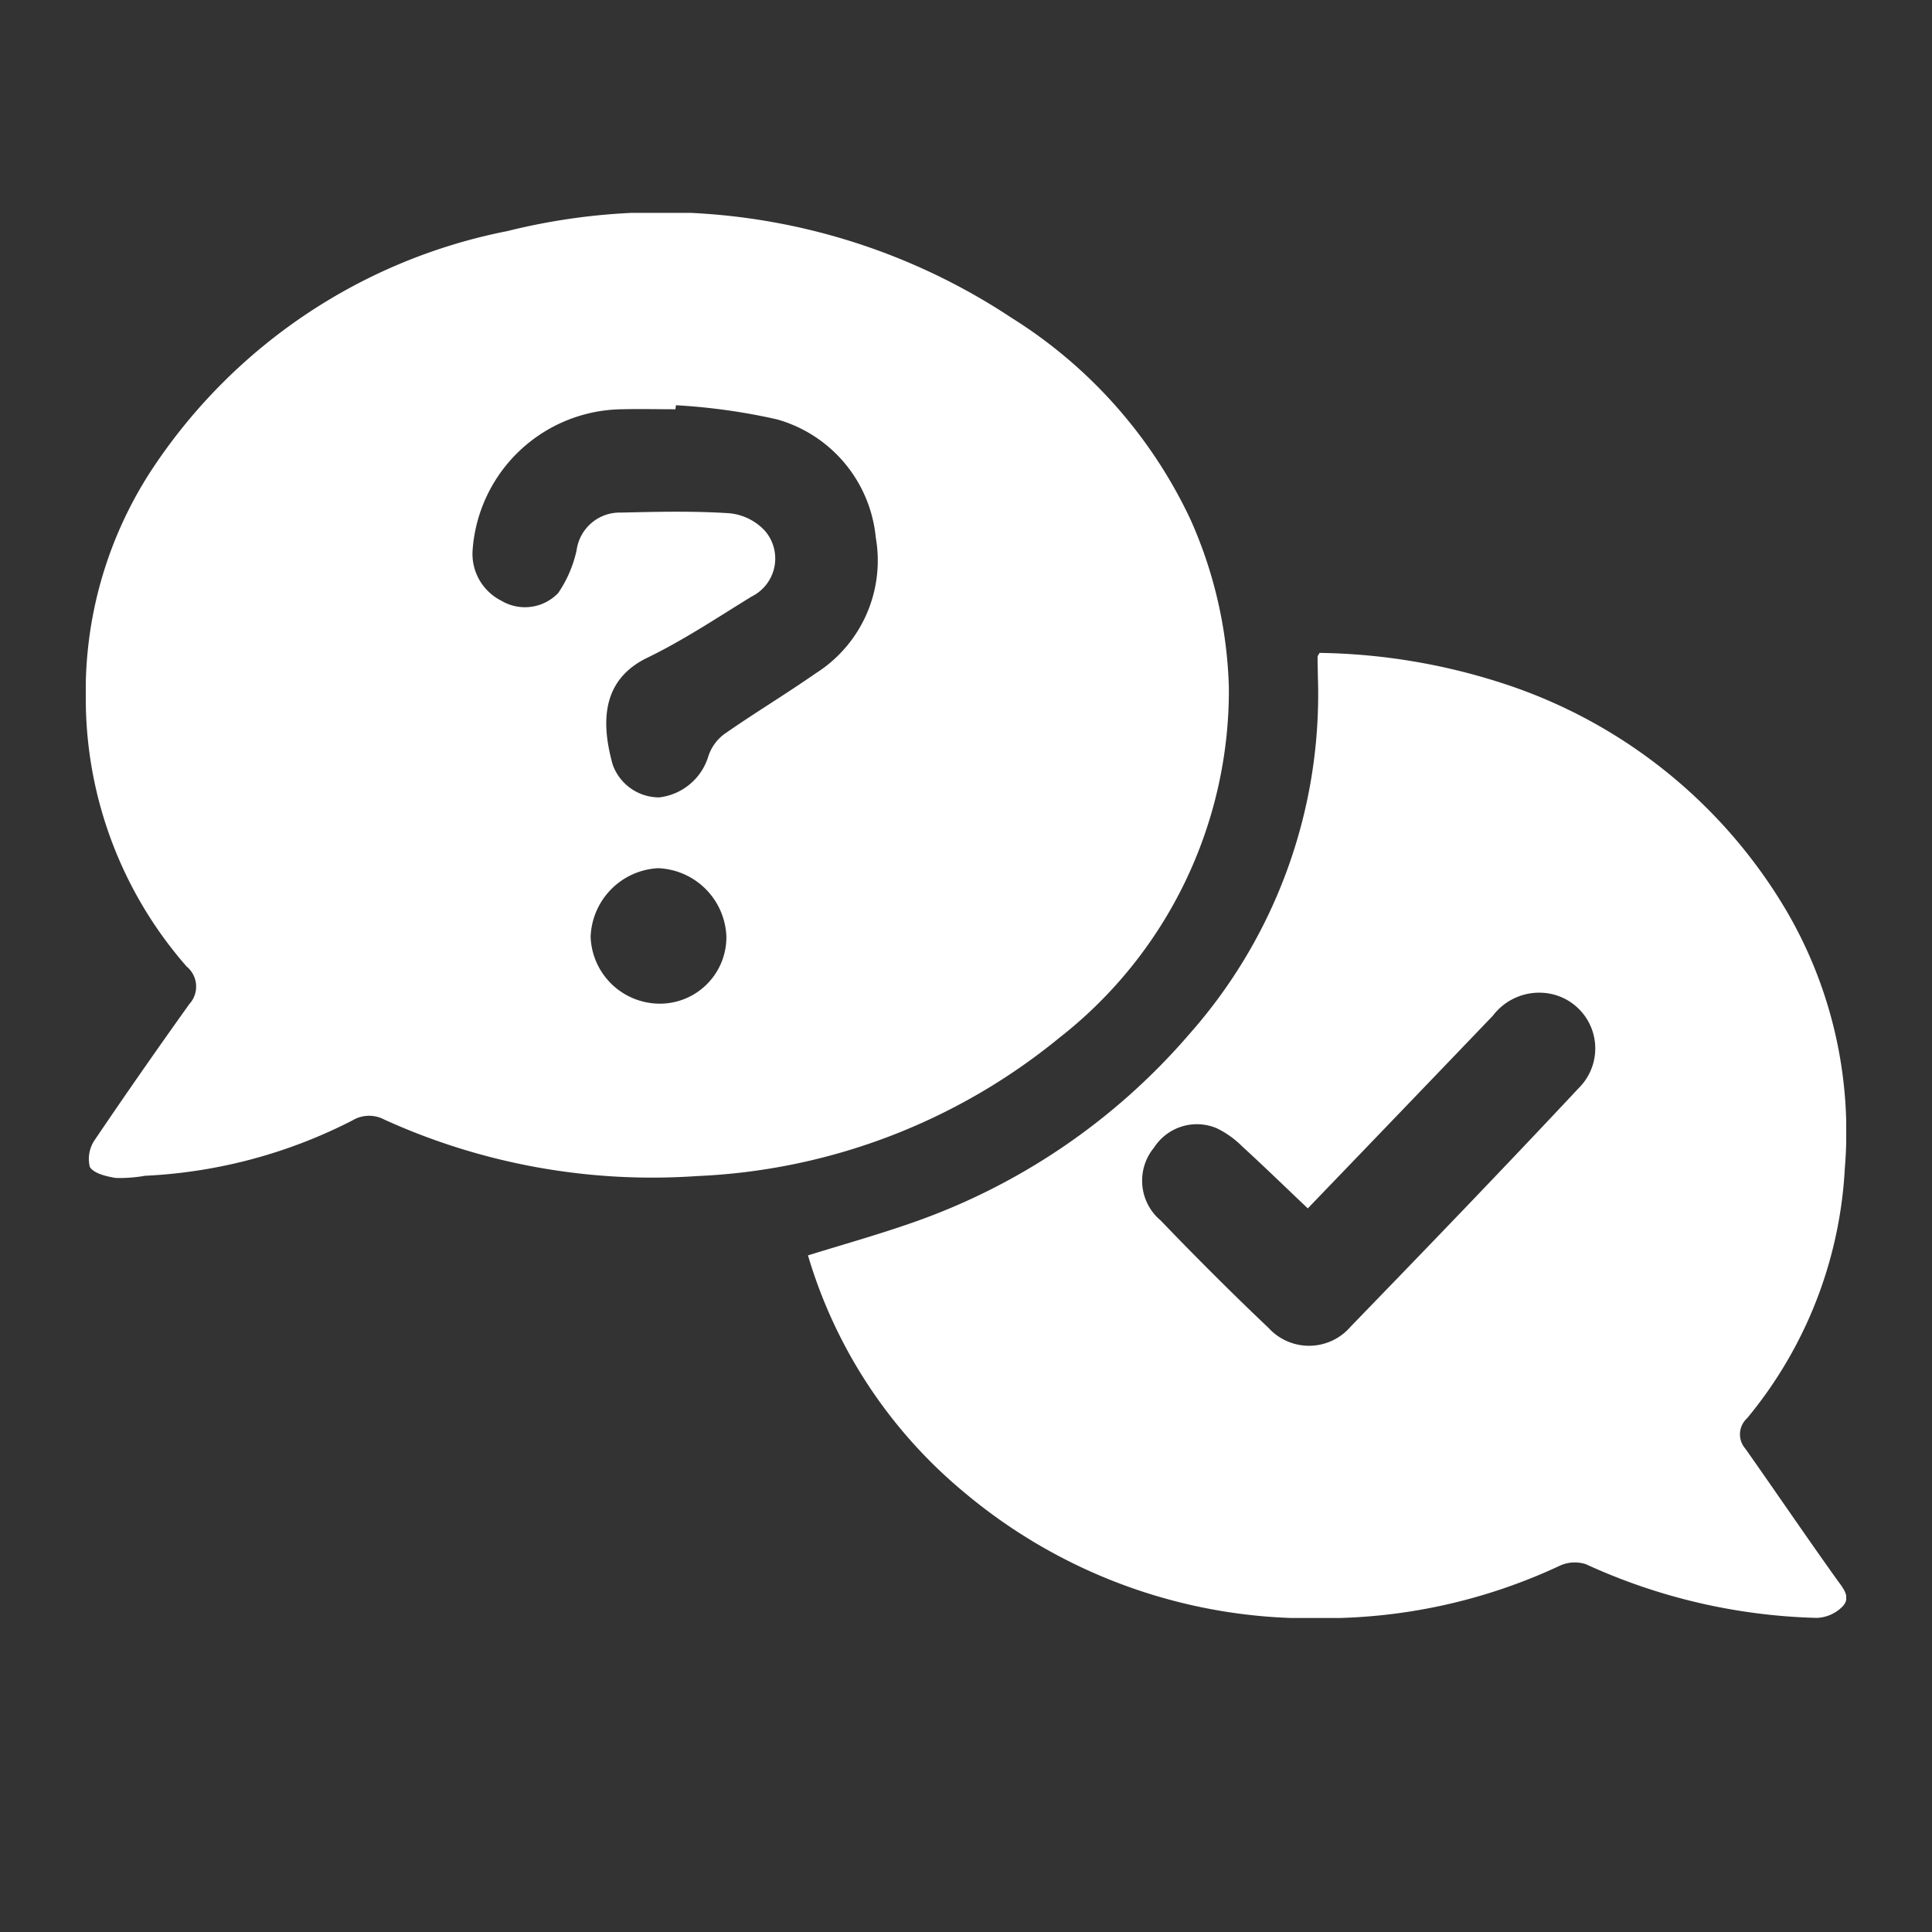<svg xmlns="http://www.w3.org/2000/svg" xmlns:xlink="http://www.w3.org/1999/xlink" width="48" height="48" viewBox="0 0 48 48">
  <rect x="0" y="0" width="48" height="48" fill="#333333" stroke="none"/>
  <defs>
    <clipPath id="clip-path">
      <rect id="Rectangle_23080" data-name="Rectangle 23080" width="48" height="48" transform="translate(936 678)" fill="#ea2828"/>
    </clipPath>
    <clipPath id="clip-path-2">
      <rect id="Rectangle_122" data-name="Rectangle 122" width="43.738" height="34.91" fill="#fff"/>
    </clipPath>
  </defs>
  <g id="Mask_Group_80" data-name="Mask Group 80" transform="translate(-936 -678)" clip-path="url(#clip-path)">
    <g id="Group_15666" data-name="Group 15666" transform="translate(938.131 683.289)">
      <g id="Group_15666-2" data-name="Group 15666" clip-path="url(#clip-path-2)">
        <path id="Path_12029" data-name="Path 12029" d="M28.4,11.79A10.953,10.953,0,0,1,24.181,20.5a15.221,15.221,0,0,1-8.994,3.43,16.084,16.084,0,0,1-7.763-1.4.805.805,0,0,0-.8.018,12.568,12.568,0,0,1-5.153,1.375,3.6,3.6,0,0,1-.725.054C.516,23.941.19,23.863.1,23.7a.835.835,0,0,1,.135-.685C1,21.884,1.78,20.766,2.573,19.657a.644.644,0,0,0-.068-.934A10.11,10.11,0,0,1,0,12.049,10.045,10.045,0,0,1,1.579,6.474,13.754,13.754,0,0,1,10.471.453,15.762,15.762,0,0,1,23,2.607a11.849,11.849,0,0,1,4.446,5.01A10.952,10.952,0,0,1,28.4,11.79M14.662,4.779l-.012.1c-.441,0-.882-.011-1.322,0A3.766,3.766,0,0,0,9.612,8.365a1.3,1.3,0,0,0,.708,1.268,1.145,1.145,0,0,0,1.418-.189,3.051,3.051,0,0,0,.456-1.058,1.082,1.082,0,0,1,1.114-.94c.9-.021,1.8-.042,2.688.017a1.383,1.383,0,0,1,.882.441,1.054,1.054,0,0,1-.337,1.629c-.853.524-1.692,1.085-2.591,1.52-1.179.571-1.13,1.682-.858,2.657a1.226,1.226,0,0,0,1.156.812,1.453,1.453,0,0,0,1.216-1.01,1.115,1.115,0,0,1,.389-.555c.745-.522,1.528-.992,2.274-1.512a3.317,3.317,0,0,0,1.5-3.382,3.386,3.386,0,0,0-2.458-2.934,15.334,15.334,0,0,0-2.505-.35m1.253,13.236a1.767,1.767,0,0,0-1.7-1.734,1.771,1.771,0,0,0-1.674,1.708,1.723,1.723,0,0,0,1.71,1.658,1.653,1.653,0,0,0,1.663-1.633" transform="translate(0 0)" fill="#fff"/>
        <path id="Path_12030" data-name="Path 12030" d="M98.279,74.846c.857-.265,1.692-.5,2.506-.782a16.022,16.022,0,0,0,6.976-4.722,12.728,12.728,0,0,0,3.187-8.911c0-.152-.007-.3-.006-.454,0-.026.024-.053.049-.1a15.4,15.4,0,0,1,4.547.755A12.739,12.739,0,0,1,122.6,66.3a10.872,10.872,0,0,1,1.441,6.383,10.6,10.6,0,0,1-2.428,6.209.541.541,0,0,0-.04.76c.759,1.078,1.5,2.169,2.267,3.242.159.223.363.442.145.674a.944.944,0,0,1-.646.284,14.613,14.613,0,0,1-5.731-1.334.894.894,0,0,0-.67.048,13.82,13.82,0,0,1-5.925,1.294,13.342,13.342,0,0,1-8.839-3.117,12.1,12.1,0,0,1-3.891-5.891M110.7,73.679c-.554-.525-1.086-1.042-1.633-1.543a2.356,2.356,0,0,0-.623-.446,1.266,1.266,0,0,0-1.564.476,1.291,1.291,0,0,0,.165,1.814c.873.909,1.764,1.8,2.68,2.669a1.361,1.361,0,0,0,2.037-.032c1.9-1.961,3.8-3.931,5.668-5.928a1.385,1.385,0,0,0-.767-2.354,1.444,1.444,0,0,0-1.366.556c-1.523,1.589-3.048,3.176-4.6,4.789" transform="translate(-80.338 -48.945)" fill="#fff"/>
      </g>
    </g>
  </g>
</svg>
